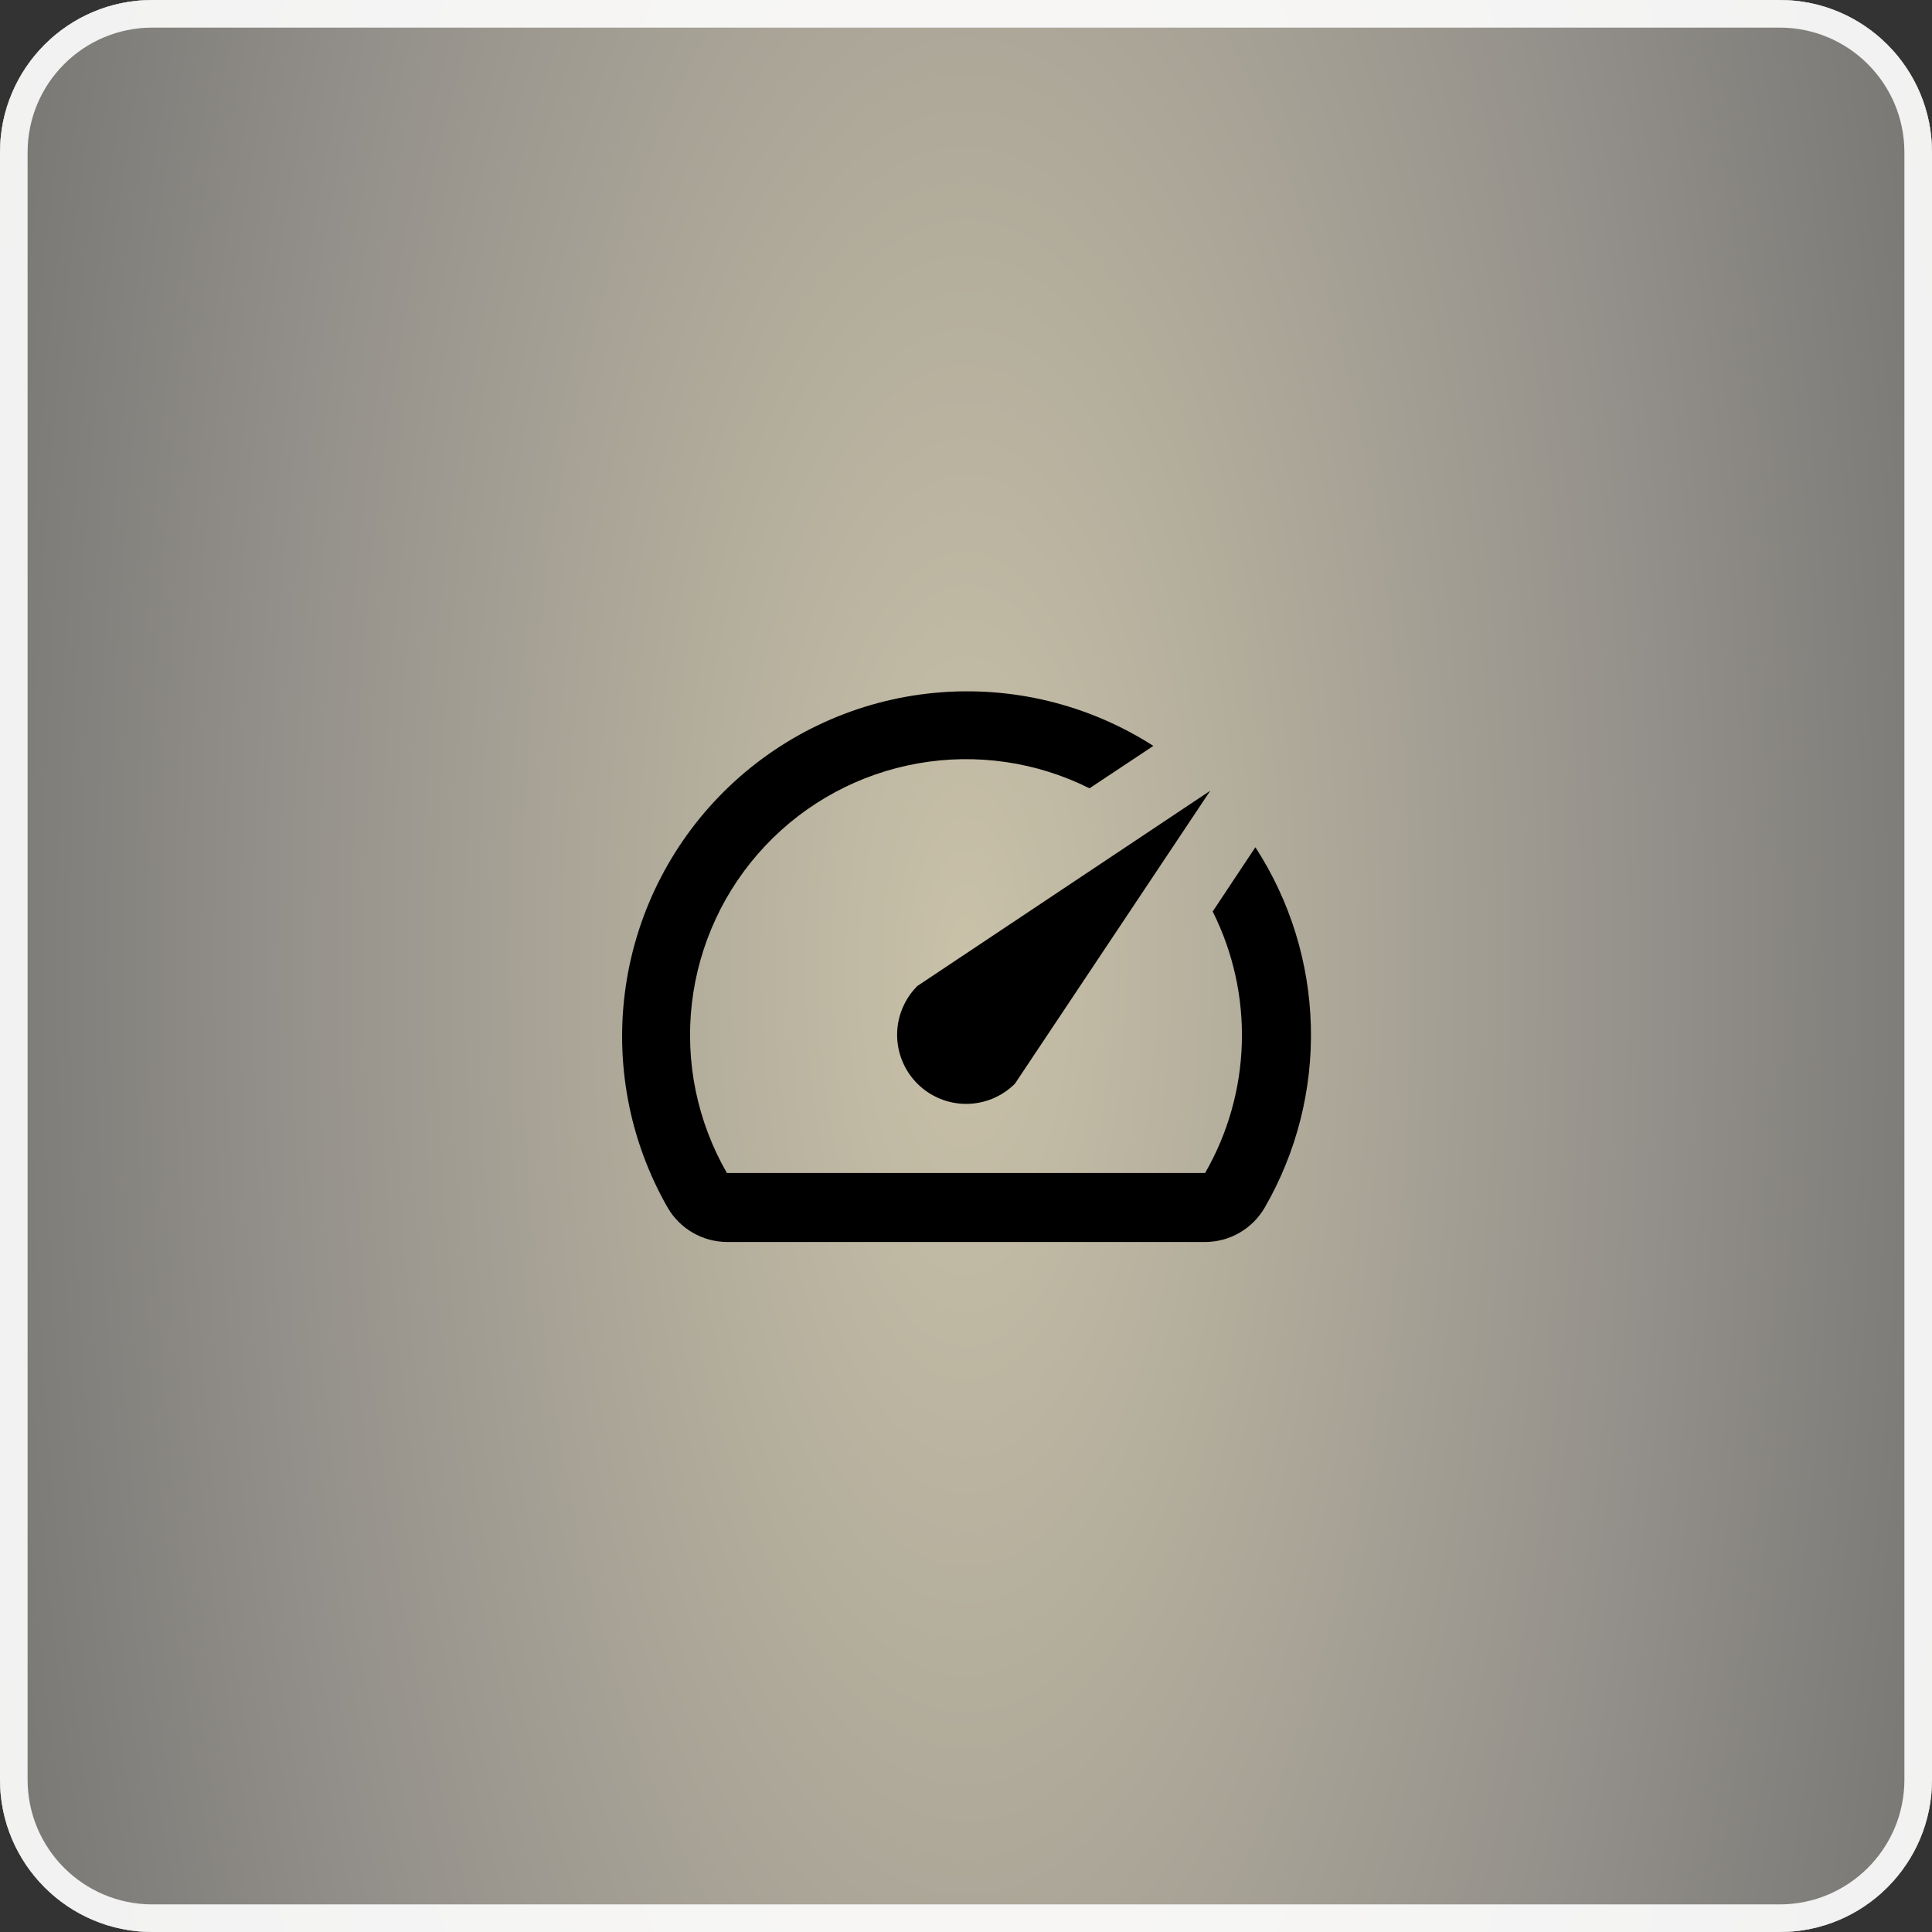 <svg width="70" height="70" viewBox="0 0 70 70" fill="none" xmlns="http://www.w3.org/2000/svg">
<rect x="0" y="0" width="70" height="70" fill="#333333" stroke="none"/>
<path d="M0 5.521C0 2.472 2.472 0 5.521 0H64.48C67.528 0 70 2.472 70 5.521V64.48C70 67.528 67.528 70 64.48 70H5.521C2.472 70 0 67.528 0 64.48V5.521Z" fill="url(#paint0_radial_3289_788)"/>
<path d="M5.521 0.5H64.48C67.252 0.5 69.5 2.748 69.5 5.521V64.48C69.5 67.252 67.252 69.5 64.48 69.5H5.521C2.748 69.5 0.5 67.252 0.5 64.48V5.521C0.5 2.748 2.748 0.5 5.521 0.5Z" stroke="white" stroke-opacity="0.9"/>
<path d="M0 5.521C0 2.472 2.472 0 5.521 0H64.48C67.528 0 70 2.472 70 5.521V64.48C70 67.528 67.528 70 64.48 70H5.521C2.472 70 0 67.528 0 64.48V5.521Z" fill="url(#paint1_radial_3289_788)"/>
<path d="M5.521 0.5H64.48C67.252 0.5 69.5 2.748 69.5 5.521V64.48C69.5 67.252 67.252 69.5 64.48 69.5H5.521C2.748 69.5 0.5 67.252 0.5 64.48V5.521C0.5 2.748 2.748 0.5 5.521 0.5Z" stroke="white" stroke-opacity="0.9"/>
<path d="M45.475 30.712L43.938 33.025C44.679 34.504 45.042 36.143 44.994 37.797C44.946 39.451 44.489 41.067 43.663 42.5H26.337C25.264 40.638 24.819 38.479 25.069 36.344C25.319 34.209 26.25 32.211 27.724 30.647C29.199 29.082 31.138 28.035 33.255 27.66C35.371 27.284 37.553 27.601 39.475 28.562L41.788 27.025C39.433 25.515 36.64 24.839 33.856 25.104C31.072 25.369 28.457 26.559 26.429 28.486C24.402 30.413 23.079 32.964 22.673 35.731C22.266 38.498 22.8 41.322 24.188 43.75C24.406 44.128 24.719 44.442 25.096 44.661C25.473 44.88 25.901 44.997 26.337 45H43.65C44.09 45.002 44.524 44.887 44.906 44.667C45.288 44.448 45.605 44.131 45.825 43.75C46.977 41.755 47.555 39.48 47.495 37.177C47.436 34.874 46.741 32.633 45.487 30.7L45.475 30.712ZM33.237 39.262C33.47 39.495 33.745 39.679 34.049 39.805C34.352 39.931 34.678 39.996 35.006 39.996C35.335 39.996 35.66 39.931 35.964 39.805C36.267 39.679 36.543 39.495 36.775 39.262L43.85 28.65L33.237 35.725C33.005 35.957 32.821 36.233 32.695 36.536C32.569 36.84 32.504 37.165 32.504 37.494C32.504 37.822 32.569 38.148 32.695 38.451C32.821 38.755 33.005 39.03 33.237 39.262Z" fill="black"/>
<defs>
<radialGradient id="paint0_radial_3289_788" cx="0" cy="0" r="1" gradientUnits="userSpaceOnUse" gradientTransform="translate(35 35) scale(37.515 97.231)">
<stop stop-color="#C9C1A8"/>
<stop offset="0.683" stop-color="#928F8A"/>
<stop offset="1" stop-color="#777673"/>
</radialGradient>
<radialGradient id="paint1_radial_3289_788" cx="0" cy="0" r="1" gradientUnits="userSpaceOnUse" gradientTransform="translate(35 35) scale(37.515 97.231)">
<stop stop-color="#C9C1A8"/>
<stop offset="0.683" stop-color="#928F8A"/>
<stop offset="1" stop-color="#777673"/>
</radialGradient>
</defs>
</svg>
